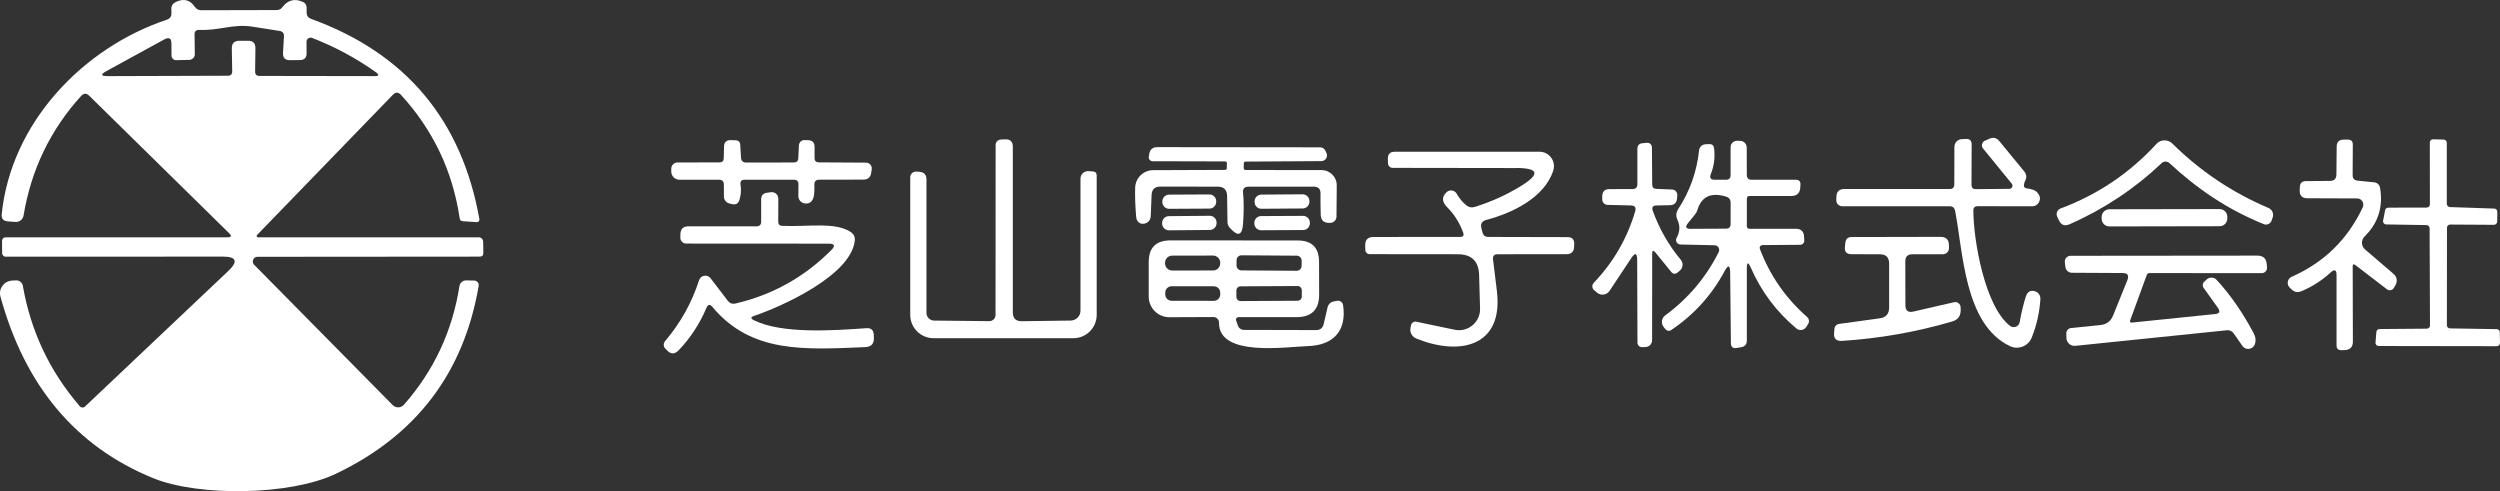 <?xml version="1.0" encoding="UTF-8"?><svg id="_レイヤー_2" xmlns="http://www.w3.org/2000/svg" viewBox="0 0 1385.58 272.24"><rect x="0" y="0" width="1385.58" height="272.24" fill="#333333" stroke="none"/><defs><style>.cls-1{fill:#fff;stroke-width:0px;}</style></defs><g id="_レイヤー_1-2"><path class="cls-1" d="m142.44,130.24c-.46.47-.15,1.29.52,1.29h122.4c1.34,0,2.38,1.08,2.43,2.43l.1,6.25c0,1.34-.67,2.02-2.02,2.02l-123.18.1c-2.33,0-3.46,2.79-1.81,4.44l76.73,77.71c1.76,1.81,4.65,1.7,6.3-.21,16.59-18.86,26.82-40.77,30.74-65.77.31-1.81,1.91-3.15,3.77-3.1l4.44.1c1.55.05,2.69,1.45,2.43,2.95-8.22,48.21-34.62,82.88-79.1,104.11-25.27,12.09-76,12.81-101.48,2.38C42,247.42,13.84,213.94.25,164.39c-1.19-4.34,1.96-8.63,6.41-8.89l2.27-.1c1.81-.1,3.41,1.19,3.72,2.95,4.39,25.27,14.93,47.53,31.62,66.86.72.83,2.02.88,2.79.15l79.52-75.23c5.53-5.27,4.5-7.91-3.15-7.91l-120.23.05c-1.14,0-2.02-.88-2.02-2.01l-.05-6.36c-.05-1.6.77-2.38,2.38-2.38h122.5c2.22,0,2.53-.77.98-2.27L49.44,53.05c-1.55-1.5-3.05-1.45-4.5.15-17.1,18.86-27.69,40.97-31.88,66.24-.36,2.17-2.27,3.72-4.5,3.57l-4.19-.31c-2.53-.15-3.67-1.55-3.41-4.08C6.14,68.13,45.77,26.59,92.38,10.94c1.81-.57,2.69-1.81,2.64-3.72l-.05-2.17c-.05-1.81.77-3.15,2.43-3.93,4.39-2.12,7.96-1.24,10.59,2.69.88,1.24,2.07,1.86,3.57,1.86l41.75-.1c1.34,0,2.38-.52,3.15-1.55,3.05-4.03,6.82-5.01,11.42-2.95,1.4.62,2.07,1.7,2.07,3.26v2.38c-.05,1.91.83,3.2,2.64,3.82,52.29,19.01,83.34,56.01,93.11,110.93.15.93-.62,1.76-1.55,1.65l-7.75-.52c-.83-.05-1.5-.67-1.6-1.45-3.88-26.25-14.73-49.08-32.55-68.56-1.5-1.6-3-1.6-4.5-.05l-75.28,77.71M95.06,30.83l-.05-6.67c0-2.95-1.29-3.72-3.93-2.33l-32.09,17.57c-3.41,1.86-3.15,2.79.72,2.79l66.55-.21c1.65,0,2.48-.83,2.43-2.48l-.21-12.71c-.05-2.74,1.34-4.13,4.08-4.19h4.91c2.74-.05,4.13,1.34,4.08,4.13l-.15,12.87c-.05,1.65.77,2.48,2.48,2.48l63.71.1c2.48,0,2.74-.72.72-2.17-10.95-7.8-22.73-14.11-35.34-19.01-1.5-.57-3.1.57-3.1,2.17l.05,6.25c.05,2.58-1.24,3.88-3.82,3.88l-5.43.05c-2.69,0-3.98-1.34-3.82-4.08l.52-9.04c.1-1.81-.72-2.84-2.53-3.1-5.01-.78-10.08-1.55-15.14-2.38-10.18-1.65-18.5,2.32-29.19,1.81-1.81-.05-2.74.77-2.69,2.58l.15,10.8c.05,1.76-1.34,3.2-3.1,3.25l-7.23.15c-1.39.05-2.58-1.14-2.58-2.53h0Z"/><path class="cls-1" d="m1093.7,116.65c0,16.43,6.36,53.17,20.31,63.96,2.01,1.55,4.96.41,5.37-2.12.93-5.22,2.07-9.97,3.41-14.16.93-2.74,2.69-3.72,5.22-2.84,1.81.62,2.95,2.38,2.84,4.29-.46,7.39-2.07,14.47-4.81,21.34-1.91,4.75-7.49,6.92-12.09,4.7-25.32-12.04-25.89-52.24-30.38-75.07-.36-1.6-1.34-2.43-2.95-2.43h-59.57c-1.86,0-3.36-1.5-3.31-3.31l.05-1.86c.05-2.95,1.5-4.39,4.44-4.39h58.33c1.71,0,2.58-.88,2.58-2.58l.05-20.82c0-2.22,1.76-4.08,3.98-4.24l2.33-.1c2.17-.15,3.26.88,3.26,3.1l-.1,22.32c0,1.6.77,2.38,2.38,2.38l18.6-.15c1.5,0,2.27-1.76,1.34-2.89l-15.91-19.48c-1.19-1.45-.62-3.62,1.08-4.34l2.89-1.24c1.7-.72,3.62-.21,4.81,1.19l14.05,17.1c1.29,1.6,1.5,3.31.52,5.12-.41.83-.67,1.71-.72,2.58-.1.83.52,1.55,1.34,1.65,3,.36,5.01,1.08,6.05,2.27,1.45,1.65,1.86,3.26,1.24,4.81-.78,1.96-2.22,2.95-4.29,2.89l-29.97-.05c-1.6,0-2.38.77-2.38,2.38h0Z"/><path class="cls-1" d="m442.43,87.77l.36-7.23c.1-1.71,1.5-3,3.2-2.89l1.96.05c2.33.1,3.51,1.34,3.51,3.67v6.3c0,1.5.77,2.27,2.33,2.32l26.2.15c1.96.05,3.46,1.76,3.15,3.72l-.31,2.02c-.36,2.43-1.81,3.67-4.34,3.67l-24.44.05c-1.86,0-2.74.93-2.69,2.79.05,1.86,0,3.62-.15,5.27-.26,2.17-.93,3.67-2.12,4.5-.88.57-1.91.77-3.2.57-1.96-.31-3.41-2.02-3.41-4.03l.05-6.51c0-1.76-.88-2.64-2.64-2.58h-27.13c-1.86,0-2.64.93-2.33,2.74.46,2.84.26,5.68-.62,8.47-.67,2.12-2.12,2.84-4.24,2.27l-1.5-.36c-1.65-.46-2.79-1.96-2.84-3.67l-.05-6.87c-.05-1.7-.93-2.58-2.64-2.58h-21.96c-2.53,0-4.55-2.02-4.55-4.55v-1.55c0-1.91,1.55-3.46,3.51-3.46l23.25-.05c1.5,0,2.27-.77,2.33-2.27l.15-6.36c.05-2.58,1.34-3.82,3.93-3.72l2.43.1c1.65.05,2.53.88,2.64,2.53l.41,7.03c.1,1.86,1.08,2.79,2.95,2.79l26.4-.05c1.5-.05,2.33-.78,2.38-2.27h0Z"/><path class="cls-1" d="m548.35,177.98c1.86,0,3.41-1.55,3.41-3.41l.05-94.24c0-1.6,1.29-2.95,2.95-3l2.38-.1c2.79-.1,4.19,1.24,4.19,4.03v91.81c0,3.36,1.65,5.01,5.01,4.96l27.07-.36c3-.05,5.43-2.48,5.43-5.48v-73.21c0-2.38,2.02-4.29,4.44-4.13l2.33.15c1.5.1,2.22.88,2.22,2.38v77.14c0,7.13-5.79,12.92-12.92,12.92h-77.5c-7.13,0-12.92-5.79-12.92-12.92v-76.31c0-1.81,1.6-3.25,3.41-3.1l1.65.1c2.64.21,3.93,1.65,3.93,4.29v73.99c.05,2.32,1.86,4.13,4.19,4.19l30.69.31h0Z"/><path class="cls-1" d="m968.15,148.84v39.89c0,2.12-1.09,3.36-3.2,3.72l-2.43.41c-2.12.36-3.2-.57-3.2-2.79l-.41-38.91c-.05-4.34-1.08-4.6-3.15-.77-7.13,13.28-17,24.13-29.61,32.6-.93.62-2.22.46-3-.41l-.98-1.19c-1.71-1.96-1.39-5.01.72-6.56,12.66-9.3,22.58-20.98,29.66-35.08.88-1.76-.36-3.82-2.33-3.82l-18.86-.41c-1.91-.05-3.05-2.12-2.12-3.77,1.86-3.25,2.02-6.56.41-10.02-.88-1.86-.72-4.03.41-5.74,6.51-9.97,10.39-20.87,11.63-32.71.21-1.81,1.65-3.2,3.46-3.31l2.17-.1c1.5-.1,2.38.62,2.64,2.12.67,5.01.1,9.87-1.76,14.47-.83,2.12-.1,3.15,2.12,3.15h6.25c1.71.05,2.58-.83,2.58-2.58v-15.5c0-1.96,1.65-3.56,3.67-3.51l1.7.05c1.96.05,3.51,1.65,3.57,3.62l.05,15.35c.05,1.71.93,2.58,2.64,2.58h24.44c1.91,0,2.79.93,2.64,2.84l-.1,1.55c-.21,3.05-1.86,4.6-4.91,4.6h-23.35c-.72,0-1.34.62-1.34,1.34v15.5c0,.72.62,1.34,1.34,1.34h25.73c3,0,4.55,1.5,4.65,4.44l.1,2.07c.05,1.29-.93,2.32-2.22,2.38l-20.46.15c-1.81.05-2.43.88-1.76,2.58,5.63,14.57,14.26,26.97,25.99,37.25,1.14.98,1.4,2.69.57,3.98l-1.03,1.6c-1.19,1.86-3.77,2.22-5.43.83-11.06-9.25-19.48-20.46-25.27-33.69-1.5-3.36-2.22-3.2-2.22.46m-28.62-30.12l-3.98,4.91c-1.76,2.17-1.24,3.26,1.55,3.2l19.48-.1c1.71,0,2.58-.88,2.58-2.58v-11.78c0-1.76-.83-2.89-2.53-3.41-8.42-2.53-13.69,0-15.91,7.54-.26.83-.67,1.55-1.19,2.22h0Z"/><path class="cls-1" d="m1198.02,90.45c-15.04,14.21-32.03,25.52-51,33.84-2.69,1.19-4.65.46-5.89-2.17l-.93-1.96c-.88-1.76,0-3.93,1.81-4.6,20.62-7.7,38.34-19.63,53.17-35.81,2.33-2.53,6.3-2.64,8.78-.21,15.45,15.29,33.22,27.18,53.27,35.7,2.12.88,3.15,3.31,2.32,5.43l-.62,1.71c-.67,1.7-2.58,2.53-4.24,1.86-20.51-8.27-37.36-19.94-52.24-33.79-1.24-1.19-3.2-1.19-4.44,0h0Z"/><path class="cls-1" d="m1303.94,147.7l.1,41.64c0,3-1.5,4.55-4.5,4.7l-1.81.05c-1.81.05-2.74-.83-2.74-2.64v-39.01c0-2.94-1.08-3.41-3.26-1.45-4.81,4.44-10.23,7.91-16.17,10.39-2.07.88-3.93.57-5.53-1.03l-.98-.93c-1.86-1.81-1.34-4.91,1.03-5.99,17.93-7.91,31.1-20.77,39.42-38.49,1.08-2.33-.57-4.96-3.1-4.96l-27.54-.1c-2.95,0-4.39-1.5-4.29-4.44l.1-1.81c.05-2.12,1.19-3.2,3.31-3.26l13.43-.1c2.33-.05,3.46-1.19,3.51-3.51l.15-15.45c0-2.64,1.34-3.98,3.98-3.93h2.27c1.81.05,2.69.93,2.69,2.74l-.1,16.95c0,1.86.93,2.89,2.74,3.05l9.3.93c1.6.21,2.89,1.39,3.15,3,1.81,10.59-1.03,19.63-8.58,27.02-2.01,2.01-1.91,5.32.26,7.18l15.86,13.59c1.76,1.5,2.22,3.98,1.14,5.94l-.98,1.71c-.77,1.39-2.58,1.81-3.88.83l-17.46-13.38c-1.03-.77-1.55-.52-1.55.78h0Z"/><path class="cls-1" d="m1357.88,182.01l25.83.41c.98,0,1.71.72,1.76,1.7l.1,5.94c.05.98-.77,1.81-1.76,1.81l-65.46-.1c-1.03,0-1.86-.88-1.76-1.91l.47-5.89c.05-.88.83-1.6,1.71-1.6l26.25-.21c.98,0,1.76-.77,1.76-1.76l-.21-53.89c0-.93-.77-1.7-1.7-1.76l-22.37-.36c-1.14-.05-1.91-1.03-1.71-2.12l1.14-5.79c.15-.83.88-1.39,1.7-1.39l21.34-.05c.98,0,1.76-.77,1.76-1.76l-.05-34.31c0-.98.83-1.81,1.81-1.76l5.89.15c.93.05,1.71.83,1.71,1.76v33.89c0,.93.77,1.7,1.7,1.76l24.65.83c.93.05,1.7.83,1.65,1.76l-.05,5.48c-.05.98-.83,1.76-1.81,1.76l-24.28-.15c-.98,0-1.76.77-1.76,1.76l-.05,54.04c0,.98.78,1.76,1.76,1.76h0Z"/><path class="cls-1" d="m903.98,113.86l-13.02-.31c-1.65-.05-3-1.45-2.95-3.15v-1.65c.05-2.64,1.4-3.93,4.03-3.93l12.87-.05c1.71-.05,2.58-.93,2.58-2.63v-19.63c0-1.91.98-3,2.89-3.15l2.38-.21c1.5-.16,2.74.98,2.79,2.48l.15,20.72c.05,1.5.77,2.27,2.27,2.33l8.84.36c1.65.1,2.95,1.55,2.79,3.26l-.15,1.86c-.26,2.32-1.55,3.51-3.88,3.56l-7.49.15c-2.07.05-2.74,1.03-2.07,2.95,3.62,9.97,8.78,19.07,15.55,27.18,1.5,1.81,1.24,4.5-.52,5.99l-1.14.93c-1.39,1.19-2.69,1.03-3.77-.36l-8.53-10.49c-1.29-1.6-1.91-1.34-1.91.67l-.05,47.84c0,2.07-1.65,3.72-3.72,3.77l-1.86.05c-1.34.05-2.48-1.03-2.53-2.43l-.15-45.78c0-4.08-1.14-4.39-3.36-1.03l-11.99,18.08c-1.55,2.27-4.7,2.74-6.82,1.03l-1.65-1.39c-1.29-1.03-1.39-2.95-.26-4.13,10.85-11.32,18.5-24.54,22.99-39.68.57-2.07-.21-3.15-2.33-3.2h0Z"/><path class="cls-1" d="m690.38,89.57c-.67,0-1.03.36-1.03,1.08l-.05,2.43c0,.77.36,1.14,1.14,1.14l42.01.05c4.7,0,8.47,3.82,8.42,8.53l-.15,17.26c-.05,1.86-1.45,3.36-3.31,3.46-3.57.21-5.37-1.29-5.43-4.55-.15-5.17-.15-9.04-.1-11.63.05-2.58-1.19-3.88-3.77-3.88h-36.12c-2.27,0-3.31,1.14-3.05,3.41.47,4.55.47,10.28,0,17.21-.46,6.56-2.95,7.23-7.44,2.07-.78-.88-1.19-1.96-1.19-3.1l-.21-14.47c-.05-3.41-1.81-5.12-5.17-5.12l-31.78-.05c-3.15,0-4.81,1.6-4.91,4.75l-.46,11.52c-.1,2.22-1.24,3.67-3.36,4.24-1.45.36-2.69.05-3.67-1.03-.62-.67-.98-1.65-1.09-3.05-.46-5.84-.67-11.11-.52-15.91.21-5.32,4.6-9.56,9.92-9.61l39.84-.15c.67,0,1.03-.36,1.03-1.08l.05-2.48c.05-.77-.31-1.14-1.09-1.14l-40.04-.1c-1.34,0-2.38-1.19-2.17-2.48l.26-1.45c.36-2.58,1.86-3.88,4.5-3.88l90.21.1c1.24,0,2.38.72,2.89,1.81l.62,1.34c.98,2.07-.52,4.5-2.84,4.5l-41.95.26h0Z"/><path class="cls-1" d="m840.22,93.14l-68.36-.1c-1.39,0-2.53-1.08-2.58-2.48l-.1-2.48c-.05-2.64,1.24-3.98,3.88-3.98h80.19c5.43,0,9.3,5.32,7.6,10.49-4.91,15.09-22.89,23.56-37.05,27.28-2.48.67-3.41,2.22-2.74,4.7l.57,2.17c.41,1.71,1.5,2.58,3.31,2.58l43.87.1c2.53,0,3.77,1.29,3.67,3.82l-.1,2.12c-.1,1.96-1.71,3.51-3.67,3.51l-38.7.05c-1.91,0-2.74.93-2.53,2.84.78,6.05,1.5,11.94,2.17,17.67,3.67,31.21-21.29,35.81-44.8,26.14-2.33-.98-3.62-3.46-3.1-5.89l.31-1.5c.31-1.29,1.6-2.17,2.95-1.86l21.24,4.44c7.39,1.55,14.26-4.24,14.05-11.73l-.52-18.55c-.21-7.7-4.13-11.52-11.78-11.57l-48.88-.05c-1.34,0-2.38-1.03-2.43-2.38l-.05-2.43c-.05-3.15,1.45-4.7,4.6-4.7l48.05-.05c1.71,0,2.22-.78,1.65-2.38-1.91-5.32-4.86-10.02-8.89-14.11-3-3-3.05-5.79-.21-8.37,1.76-1.55,4.44-1.03,5.53.98,1.39,2.43,3.1,4.55,5.22,6.3,1.5,1.19,3.1,1.5,4.91.93,9.2-2.89,17.72-6.77,25.58-11.63,10.7-6.61,9.71-9.92-2.84-9.92h0Z"/><path class="cls-1" d="m391.53,170.64c-3.72,8.78-8.84,16.64-15.4,23.51-2.17,2.27-4.34,2.27-6.46,0l-.98-.98c-1.08-1.14-1.08-2.89-.1-4.08,8.53-10.02,14.83-21.29,18.86-33.79.93-2.79,4.6-3.41,6.36-1.09l9.56,12.5c1.09,1.39,2.48,1.91,4.29,1.5,20.62-4.81,38.29-14.73,53.11-29.66,2.33-2.32,1.81-3.51-1.5-3.51l-78.95-.05c-1.81,0-3.31-1.5-3.26-3.31l.05-1.86c.05-2.95,1.55-4.39,4.5-4.39h37.61c1.76,0,2.64-.88,2.64-2.58v-12.3c0-2.22,1.08-3.46,3.26-3.72l2.12-.31c2.22-.31,4.19,1.45,4.13,3.67l-.05,12.76c0,1.39.72,2.17,2.12,2.22,13.59.67,29.71-2.38,38.18,3.51,1.65,1.19,2.38,2.74,2.12,4.75-2.17,19.38-40.87,36.63-55.8,41.64-1.96.67-2.02,1.45-.15,2.38,15.4,7.75,44.18,5.74,62.36,4.44,2.64-.21,3.98,1.03,4.13,3.67l.05,1.65c.15,3.31-1.45,5.01-4.75,5.17-33.64,1.4-63.19,3.57-84.74-22.27-1.34-1.6-2.43-1.45-3.31.52h0Z"/><path class="cls-1" d="m674.06,111.82c0,2.09-1.65,3.8-3.75,3.79l-22.32.12c-2.09,0-3.79-1.66-3.79-3.75v-.31c0-2.09,1.65-3.8,3.75-3.79l22.32-.12c2.09,0,3.79,1.66,3.79,3.75v.31h0Z"/><path class="cls-1" d="m725.72,111.79c0,2.07-1.65,3.72-3.69,3.75l-22.94.16c-2.04.02-3.75-1.63-3.75-3.69v-.41c0-2.07,1.65-3.72,3.69-3.75l22.94-.16c2.04-.02,3.75,1.63,3.75,3.69v.41h0Z"/><path class="cls-1" d="m1234.45,121.08c0,2.39-1.91,4.3-4.28,4.3l-61.07.11c-2.39,0-4.3-1.91-4.3-4.28v-.93c0-2.39,1.91-4.3,4.28-4.3l61.07-.11c2.39,0,4.3,1.91,4.3,4.28v.93h0Z"/><path class="cls-1" d="m674.26,123.65c0,2.1-1.65,3.8-3.74,3.8l-22.63.2c-2.1,0-3.81-1.65-3.8-3.74v-.31c0-2.1,1.65-3.8,3.74-3.8l22.63-.2c2.1,0,3.81,1.65,3.8,3.74v.31h0Z"/><path class="cls-1" d="m725.98,123.7c0,2.1-1.65,3.8-3.75,3.79l-23.25.12c-2.09,0-3.79-1.66-3.79-3.75v-.31c0-2.1,1.65-3.8,3.75-3.79l23.25-.12c2.09,0,3.79,1.66,3.79,3.75v.31h0Z"/><path class="cls-1" d="m1041.83,140.93l-15.71-.05c-2.69,0-3.88-1.34-3.62-4.03l.26-2.33c.21-2.12,1.4-3.15,3.51-3.15l49.19-.1c3.15,0,4.7,1.55,4.7,4.7l.05,1.45c0,1.96-1.55,3.51-3.51,3.51h-16.84c-2.58,0-3.88,1.29-3.88,3.93l.05,24.23c0,3.1,1.5,4.29,4.5,3.57l22.48-5.17c1.81-.41,3.57.93,3.62,2.84l.05,1.34c.05,3.41-1.5,5.58-4.75,6.51-19.89,5.84-40.25,9.4-61.02,10.75-3.25.21-4.75-1.34-4.39-4.6l.21-2.27c.1-1.29,1.14-2.33,2.48-2.53l22.58-3.1c3.46-.46,5.22-2.48,5.22-5.94v-24.39c0-3.46-1.71-5.17-5.17-5.17h0Z"/><path class="cls-1" d="m686.87,175.76c-1.65,0-2.17.77-1.6,2.38l.83,2.32c.52,1.45,1.81,2.38,3.31,2.38l39.99.1c2.33,0,3.72-1.14,4.24-3.36l2.17-9.35c.36-1.55,1.6-2.79,3.15-3.1l2.02-.41c1.65-.31,3.2.77,3.41,2.43,2.07,14-5.17,22.22-19.58,22.68-11.99.36-49.45,6.2-49.19-13.02,0-1.7-1.4-3.1-3.1-3.1l-24.39.1c-6.3.05-11.47-5.12-11.47-11.42v-19.12c0-8.01,4.03-12.04,12.04-12.04l70.48.05c7.91,0,11.83,3.93,11.88,11.78l.05,18.14c.05,8.37-4.13,12.56-12.5,12.56h-31.72m-10.59-30.15c0-2.19-1.81-3.95-3.99-3.97l-22.63.04c-2.21-.02-3.97,1.79-3.97,3.99v.31c0,2.19,1.81,3.95,3.99,3.97l22.63-.04c2.21.02,3.97-1.79,3.97-3.99v-.31m45.12-1.14c0-1.52-1.2-2.76-2.72-2.76l-30.59-.21c-1.53,0-2.77,1.19-2.76,2.72l-.02,2.89c0,1.52,1.2,2.76,2.72,2.76l30.59.21c1.53,0,2.77-1.19,2.76-2.72l.02-2.89m-45.12,17.78c0-1.99-1.6-3.59-3.56-3.57l-23.35-.04c-1.97.02-3.57,1.57-3.57,3.56v.93c0,1.99,1.6,3.59,3.56,3.57l23.35.04c1.97-.02,3.57-1.57,3.57-3.56v-.93m45.2-1.41c0-1.3-1.08-2.33-2.34-2.31l-31.62.17c-1.27.02-2.3,1.05-2.31,2.34l.02,3.51c0,1.3,1.08,2.33,2.34,2.31l31.62-.17c1.27-.02,2.3-1.05,2.31-2.34l-.02-3.51h0Z"/><path class="cls-1" d="m1181.44,178.8l46.29-4.75c2.43-.26,2.95-1.34,1.55-3.36l-8.01-11.21c-.72-1.03-.57-2.43.36-3.31l1.4-1.29c1.55-1.45,4.03-1.34,5.48.21,7.49,8.11,14.31,17.93,20.46,29.4,1.24,2.33,1.45,4.44.67,6.46-1.14,2.89-5.06,3.31-6.82.77l-4.86-6.98c-.93-1.29-2.17-1.86-3.77-1.7l-83.96,8.63c-2.63.26-4.91-1.76-4.96-4.39l-.05-2.53c-.05-1.5,1.14-2.79,2.64-2.95l16.28-1.65c3.36-.36,5.68-2.07,6.98-5.22l7.91-19.58c1.08-2.69.21-4.03-2.69-4.03l-28.06-.15c-1.81,0-3.36-1.4-3.57-3.2l-.31-2.58c-.26-1.91,1.24-3.62,3.15-3.62l103.54-.1c3.26,0,4.96,1.6,5.22,4.81l.15,1.71c.1,1.76-1.24,3.2-2.95,3.2l-62.16-.05c-.78,0-1.29.36-1.55,1.08l-9.25,25.32c-.21.57.26,1.14.88,1.08h0Z"/></g></svg>